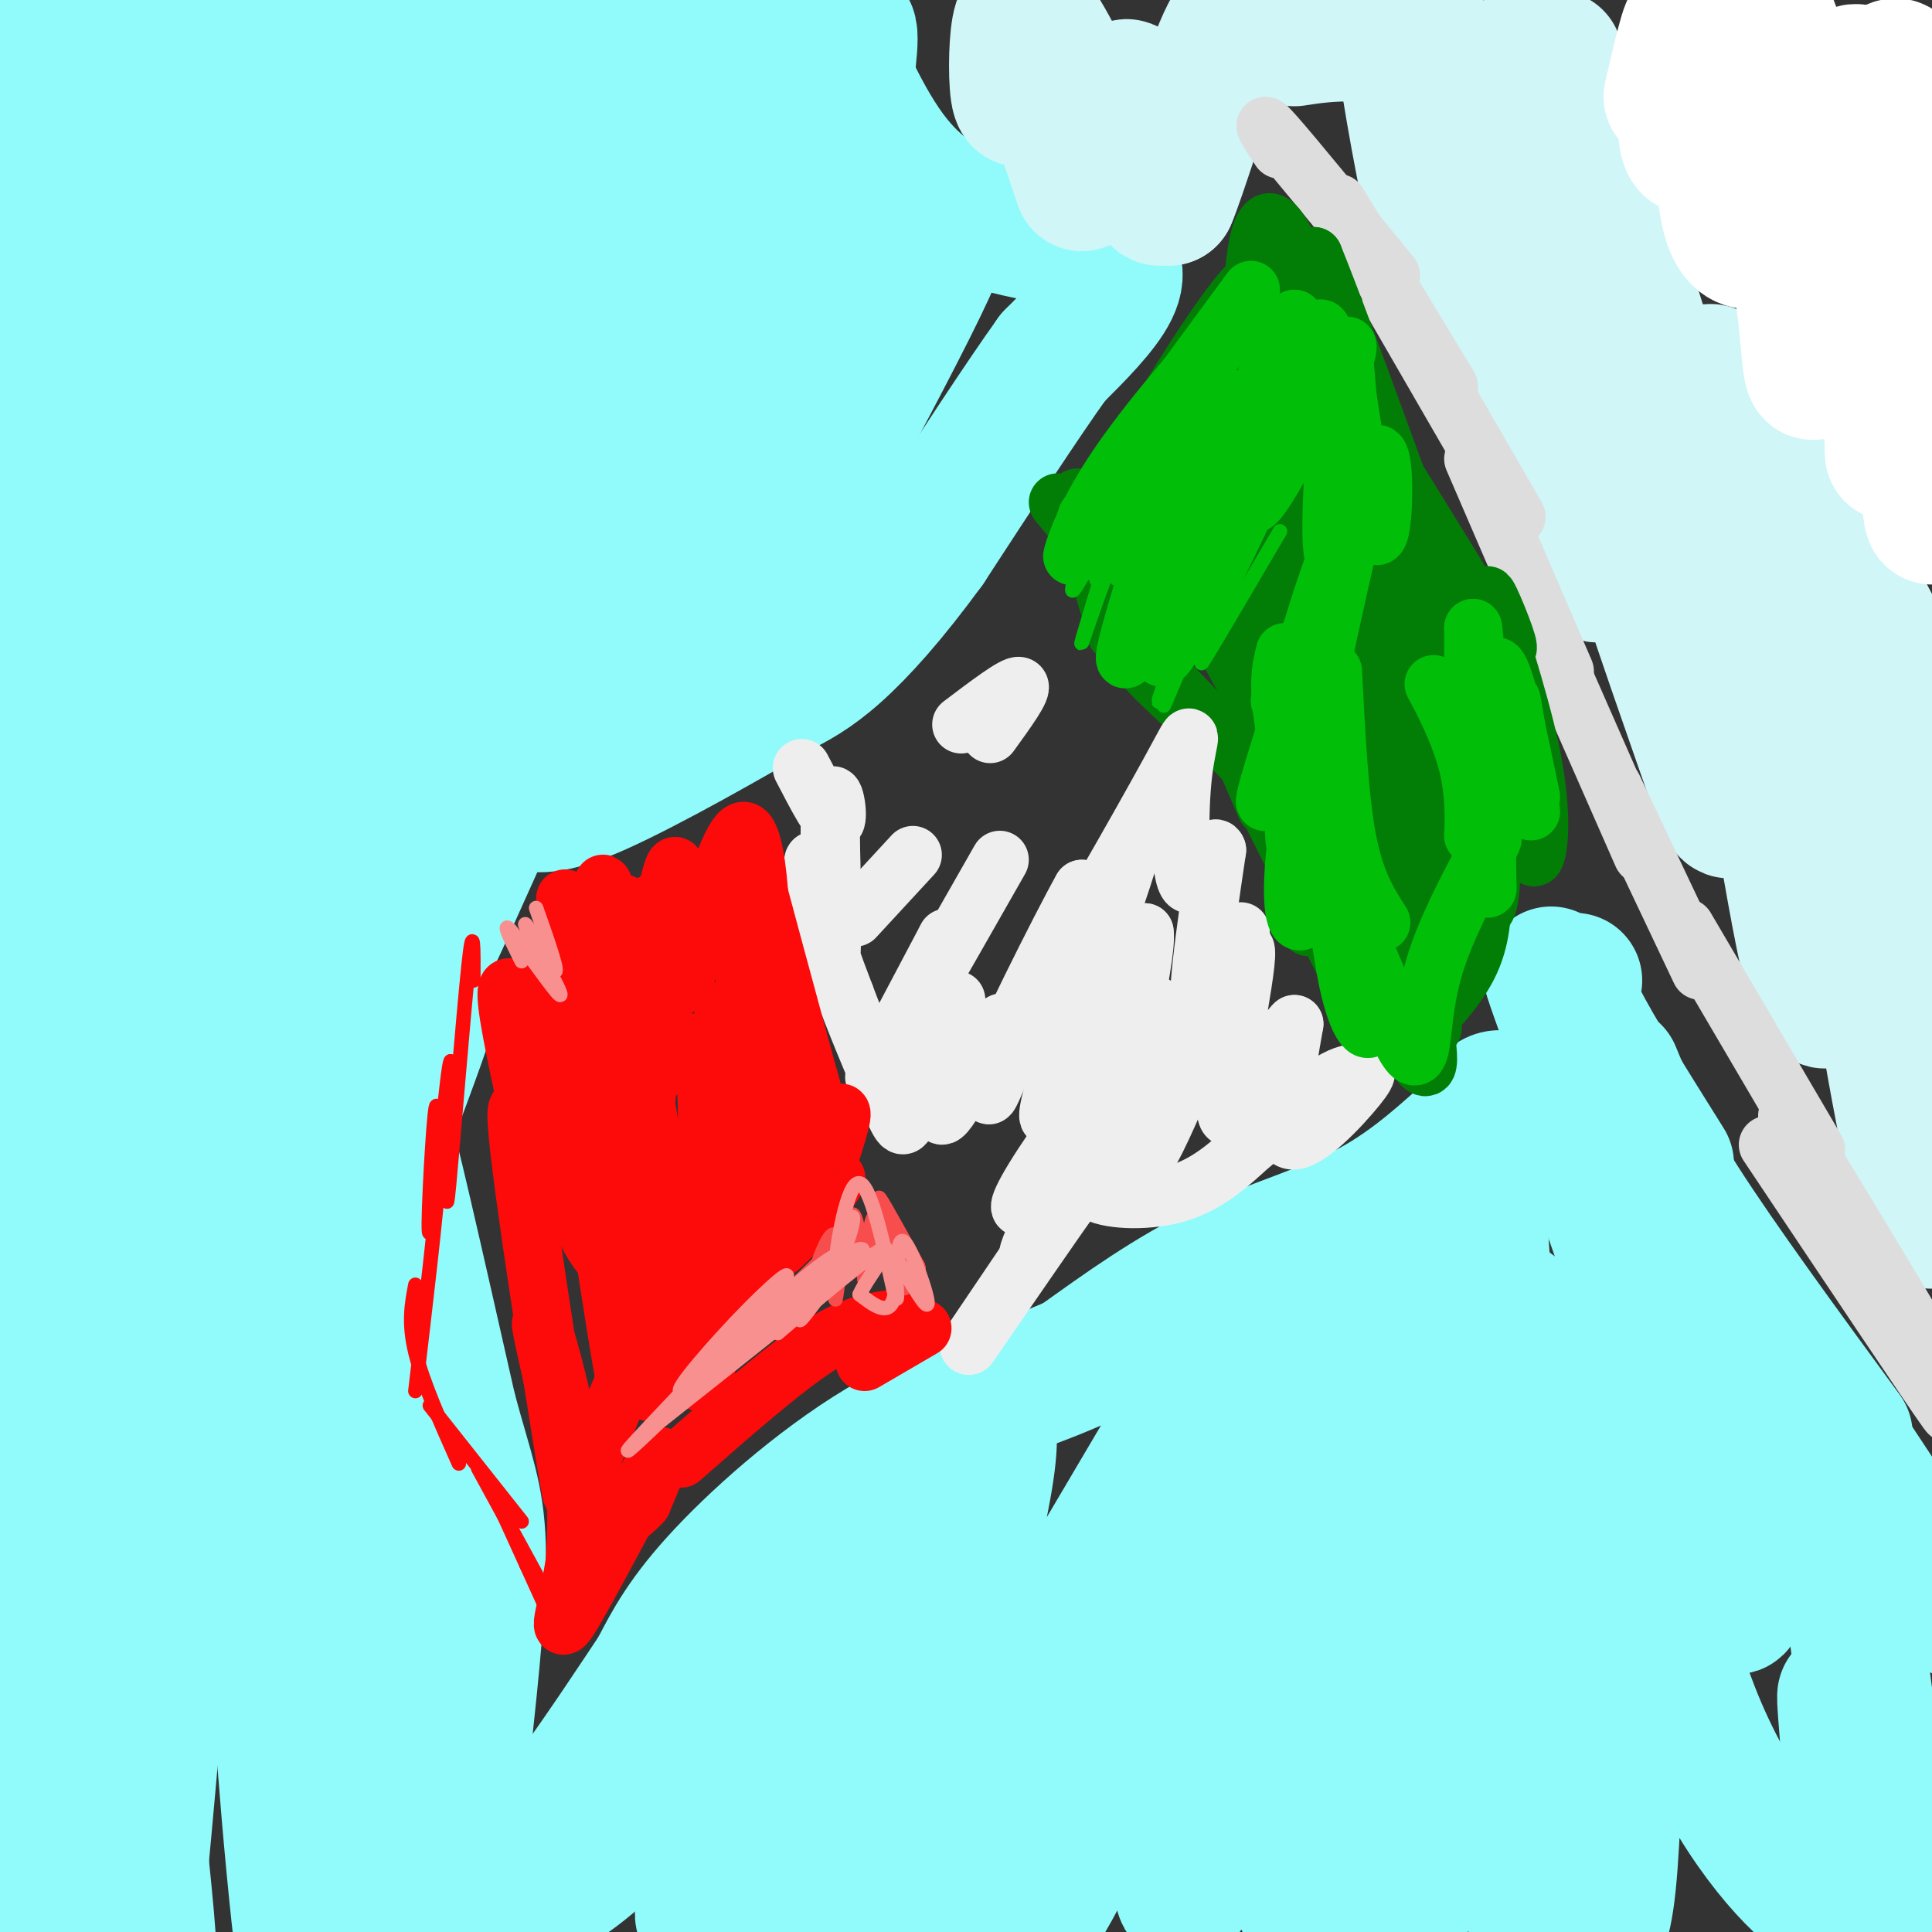 <svg viewBox='0 0 400 400' version='1.1' xmlns='http://www.w3.org/2000/svg' xmlns:xlink='http://www.w3.org/1999/xlink'><rect x="0" y="0" width="400" height="400" fill="#333333" stroke="none"/><g fill='none' stroke='#91FBFB' stroke-width='28' stroke-linecap='round' stroke-linejoin='round'><path d='M174,14c4.833,10.000 9.667,20.000 18,26c8.333,6.000 20.167,8.000 32,10'/><path d='M224,50c6.844,3.156 7.956,6.044 6,10c-1.956,3.956 -6.978,8.978 -12,14'/><path d='M218,74c-6.333,8.833 -16.167,23.917 -26,39'/><path d='M192,113c-7.733,10.600 -14.067,17.600 -19,22c-4.933,4.400 -8.467,6.200 -12,8'/><path d='M161,143c-9.378,5.556 -26.822,15.444 -37,20c-10.178,4.556 -13.089,3.778 -16,3'/><path d='M108,166c-4.583,1.286 -8.042,3.000 -12,5c-3.958,2.000 -8.417,4.286 -10,10c-1.583,5.714 -0.292,14.857 1,24'/><path d='M87,205c0.867,3.733 2.533,1.067 1,6c-1.533,4.933 -6.267,17.467 -11,30'/><path d='M77,241c-1.978,8.844 -1.422,15.956 1,24c2.422,8.044 6.711,17.022 11,26'/><path d='M89,291c-0.867,-10.400 -8.533,-49.400 -9,-54c-0.467,-4.600 6.267,25.200 13,55'/><path d='M93,292c3.489,12.956 5.711,17.844 6,28c0.289,10.156 -1.356,25.578 -3,41'/><path d='M96,361c-0.493,11.303 -0.225,19.061 -3,9c-2.775,-10.061 -8.593,-37.939 -16,-62c-7.407,-24.061 -16.402,-44.303 -16,-39c0.402,5.303 10.201,36.152 20,67'/><path d='M81,336c5.238,20.004 8.332,36.513 5,35c-3.332,-1.513 -13.089,-21.049 -18,-47c-4.911,-25.951 -4.976,-58.317 -4,-35c0.976,23.317 2.994,102.316 2,122c-0.994,19.684 -4.998,-19.947 -7,-46c-2.002,-26.053 -2.001,-38.526 -2,-51'/><path d='M57,314c-0.584,-16.755 -1.043,-33.143 -3,-45c-1.957,-11.857 -5.411,-19.184 -8,-22c-2.589,-2.816 -4.312,-1.121 -8,38c-3.688,39.121 -9.342,115.668 -13,137c-3.658,21.332 -5.321,-12.550 -7,-33c-1.679,-20.450 -3.375,-27.467 -5,-62c-1.625,-34.533 -3.179,-96.581 -4,-105c-0.821,-8.419 -0.911,36.790 -1,82'/><path d='M8,304c1.017,41.709 4.061,104.982 2,107c-2.061,2.018 -9.226,-57.219 -12,-88c-2.774,-30.781 -1.156,-33.106 -2,-60c-0.844,-26.894 -4.150,-78.356 3,-45c7.150,33.356 24.757,151.530 30,180c5.243,28.470 -1.879,-32.765 -9,-94'/><path d='M20,304c-5.502,-51.644 -14.756,-133.756 -10,-116c4.756,17.756 23.522,135.378 25,145c1.478,9.622 -14.333,-88.756 -22,-161c-7.667,-72.244 -7.191,-118.356 -8,-138c-0.809,-19.644 -2.905,-12.822 -5,-6'/><path d='M0,28c0.180,33.383 3.132,119.842 1,134c-2.132,14.158 -9.346,-43.984 -12,-79c-2.654,-35.016 -0.748,-46.905 2,-57c2.748,-10.095 6.339,-18.396 7,-37c0.661,-18.604 -1.606,-47.513 5,-5c6.606,42.513 22.086,156.446 26,190c3.914,33.554 -3.739,-13.270 -7,-43c-3.261,-29.730 -2.131,-42.365 -1,-55'/><path d='M21,76c1.000,-16.667 4.000,-30.833 7,-45'/><path d='M35,75c4.549,61.372 9.097,122.743 10,147c0.903,24.257 -1.841,11.399 -4,1c-2.159,-10.399 -3.735,-18.338 -5,-32c-1.265,-13.662 -2.219,-33.046 -1,-55c1.219,-21.954 4.609,-46.477 8,-71'/><path d='M51,98c3.595,73.872 7.189,147.744 9,155c1.811,7.256 1.838,-52.105 3,-88c1.162,-35.895 3.458,-48.323 9,-73c5.542,-24.677 14.331,-61.604 11,-37c-3.331,24.604 -18.781,110.740 -27,151c-8.219,40.260 -9.205,34.646 -7,22c2.205,-12.646 7.603,-32.323 13,-52'/><path d='M62,176c7.229,-23.132 18.803,-54.961 28,-72c9.197,-17.039 16.019,-19.286 17,-12c0.981,7.286 -3.879,24.106 -12,47c-8.121,22.894 -19.503,51.863 -18,49c1.503,-2.863 15.891,-37.558 27,-62c11.109,-24.442 18.938,-38.629 25,-48c6.062,-9.371 10.357,-13.924 16,-22c5.643,-8.076 12.635,-19.674 1,9c-11.635,28.674 -41.896,97.621 -53,122c-11.104,24.379 -3.052,4.189 5,-16'/><path d='M98,171c5.446,-14.759 16.560,-43.658 30,-67c13.440,-23.342 29.204,-41.128 36,-47c6.796,-5.872 4.624,0.168 -7,27c-11.624,26.832 -32.699,74.455 -34,79c-1.301,4.545 17.171,-33.986 29,-56c11.829,-22.014 17.016,-27.509 26,-39c8.984,-11.491 21.765,-28.978 14,-12c-7.765,16.978 -36.076,68.422 -46,86c-9.924,17.578 -1.462,1.289 7,-15'/><path d='M153,127c8.167,-15.500 25.083,-46.750 42,-78'/><path d='M175,18c0.983,-7.785 1.967,-15.570 -1,-10c-2.967,5.570 -9.884,24.496 -13,34c-3.116,9.504 -2.430,9.587 -3,-1c-0.570,-10.587 -2.396,-31.842 -5,-32c-2.604,-0.158 -5.987,20.782 -9,33c-3.013,12.218 -5.657,15.712 -6,5c-0.343,-10.712 1.616,-35.632 2,-44c0.384,-8.368 -0.808,-0.184 -2,8'/><path d='M138,11c-2.278,8.882 -6.974,27.087 -13,42c-6.026,14.913 -13.383,26.534 -18,30c-4.617,3.466 -6.495,-1.223 -8,-4c-1.505,-2.777 -2.639,-3.642 3,-22c5.639,-18.358 18.050,-54.209 15,-46c-3.050,8.209 -21.560,60.479 -29,78c-7.440,17.521 -3.811,0.294 -2,-11c1.811,-11.294 1.803,-16.655 5,-31c3.197,-14.345 9.598,-37.672 16,-61'/><path d='M107,-14c-8.544,11.385 -37.904,70.346 -49,87c-11.096,16.654 -3.929,-8.999 6,-40c9.929,-31.001 22.620,-67.351 19,-51c-3.620,16.351 -23.552,85.402 -32,113c-8.448,27.598 -5.414,13.742 -3,-7c2.414,-20.742 4.207,-48.371 6,-76'/><path d='M29,20c0.351,-6.220 0.702,-12.440 1,-12c0.298,0.440 0.542,7.542 1,11c0.458,3.458 1.131,3.274 3,0c1.869,-3.274 4.935,-9.637 8,-16'/><path d='M326,203c-1.083,0.833 -2.167,1.667 1,8c3.167,6.333 10.583,18.167 18,30'/><path d='M334,222c3.000,7.250 6.000,14.500 14,27c8.000,12.500 21.000,30.250 34,48'/><path d='M363,271c0.000,0.000 41.000,62.000 41,62'/><path d='M381,310c4.231,34.645 8.462,69.290 11,81c2.538,11.710 3.382,0.486 3,0c-0.382,-0.486 -1.989,9.767 -5,0c-3.011,-9.767 -7.426,-39.553 -8,-40c-0.574,-0.447 2.693,28.444 2,40c-0.693,11.556 -5.347,5.778 -10,0'/><path d='M374,391c-6.720,-5.835 -18.520,-20.421 -26,-43c-7.480,-22.579 -10.640,-53.150 -12,-42c-1.360,11.150 -0.921,64.019 -3,84c-2.079,19.981 -6.675,7.072 -10,1c-3.325,-6.072 -5.379,-5.306 -8,-28c-2.621,-22.694 -5.811,-68.847 -9,-115'/><path d='M306,248c-0.279,-22.589 3.523,-21.560 7,-20c3.477,1.560 6.628,3.651 7,3c0.372,-0.651 -2.037,-4.043 -5,-4c-2.963,0.043 -6.482,3.522 -10,7'/><path d='M305,234c-4.810,4.155 -11.833,11.042 -21,16c-9.167,4.958 -20.476,7.988 -31,13c-10.524,5.012 -20.262,12.006 -30,19'/><path d='M223,282c-11.321,5.131 -24.625,8.458 -38,16c-13.375,7.542 -26.821,19.298 -35,28c-8.179,8.702 -11.089,14.351 -14,20'/><path d='M136,346c-8.960,13.422 -24.361,36.978 -34,45c-9.639,8.022 -13.516,0.512 -11,0c2.516,-0.512 11.426,5.976 23,0c11.574,-5.976 25.814,-24.416 36,-34c10.186,-9.584 16.319,-10.311 19,-9c2.681,1.311 1.909,4.660 0,10c-1.909,5.340 -4.954,12.670 -8,20'/><path d='M161,378c-6.876,10.870 -20.066,28.046 -14,13c6.066,-15.046 31.389,-62.314 44,-84c12.611,-21.686 12.512,-17.792 13,-15c0.488,2.792 1.565,4.480 0,14c-1.565,9.520 -5.770,26.871 -11,43c-5.230,16.129 -11.485,31.035 -15,42c-3.515,10.965 -4.290,17.990 8,0c12.290,-17.990 37.645,-60.995 63,-104'/><path d='M249,287c8.450,-8.275 -1.925,23.036 -13,48c-11.075,24.964 -22.851,43.580 -27,56c-4.149,12.420 -0.670,18.643 11,-4c11.670,-22.643 31.530,-74.152 42,-102c10.470,-27.848 11.550,-32.036 5,-1c-6.550,31.036 -20.728,97.296 -22,107c-1.272,9.704 10.364,-37.148 22,-84'/><path d='M267,307c8.478,-32.763 18.673,-72.670 18,-47c-0.673,25.670 -12.212,116.918 -15,131c-2.788,14.082 3.177,-49.003 9,-84c5.823,-34.997 11.504,-41.905 15,-46c3.496,-4.095 4.807,-5.376 5,11c0.193,16.376 -0.732,50.410 -2,74c-1.268,23.590 -2.880,36.736 -5,45c-2.120,8.264 -4.749,11.647 -4,0c0.749,-11.647 4.874,-38.323 9,-65'/><path d='M297,326c5.238,-10.738 13.833,-5.083 17,13c3.167,18.083 0.905,48.595 1,52c0.095,3.405 2.548,-20.298 5,-44'/><path d='M397,224c0.000,0.000 0.100,0.100 0.1,0.1'/><path d='M324,294c-10.274,-12.601 -20.547,-25.202 -19,-27c1.547,-1.798 14.915,7.206 29,27c14.085,19.794 28.889,50.378 25,34c-3.889,-16.378 -26.470,-79.717 -30,-90c-3.530,-10.283 11.991,32.491 21,54c9.009,21.509 11.504,21.755 14,22'/><path d='M364,314c-7.778,-22.933 -34.222,-91.267 -41,-108c-6.778,-16.733 6.111,18.133 19,53'/><path d='M342,259c3.333,9.500 2.167,6.750 1,4'/></g>
<g fill='none' stroke='#D0F6F7' stroke-width='28' stroke-linecap='round' stroke-linejoin='round'><path d='M224,38c-2.704,-7.997 -5.409,-15.994 -7,-20c-1.591,-4.006 -2.070,-4.021 -3,-2c-0.930,2.021 -2.311,6.078 -3,4c-0.689,-2.078 -0.685,-10.290 0,-14c0.685,-3.710 2.053,-2.917 4,0c1.947,2.917 4.474,7.959 7,13'/><path d='M222,19c2.731,4.466 6.058,9.130 8,7c1.942,-2.130 2.500,-11.056 4,-7c1.500,4.056 3.942,21.092 6,22c2.058,0.908 3.731,-14.312 4,-17c0.269,-2.688 -0.865,7.156 -2,17'/><path d='M242,41c1.822,-3.978 7.378,-22.422 11,-31c3.622,-8.578 5.311,-7.289 7,-6'/><path d='M268,8c3.558,-0.544 7.116,-1.088 13,-1c5.884,0.088 14.093,0.807 20,6c5.907,5.193 9.514,14.860 8,14c-1.514,-0.860 -8.147,-12.246 -11,-12c-2.853,0.246 -1.927,12.123 -1,24'/><path d='M297,39c-1.755,-4.033 -5.644,-26.114 -6,-27c-0.356,-0.886 2.821,19.425 6,33c3.179,13.575 6.360,20.414 10,28c3.640,7.586 7.739,15.920 9,8c1.261,-7.920 -0.314,-32.094 -1,-37c-0.686,-4.906 -0.482,9.455 2,25c2.482,15.545 7.241,32.272 12,49'/><path d='M329,118c4.188,4.736 8.659,-7.922 8,-18c-0.659,-10.078 -6.449,-17.574 -4,-6c2.449,11.574 13.137,42.220 19,59c5.863,16.780 6.901,19.694 7,7c0.099,-12.694 -0.743,-40.994 2,-33c2.743,7.994 9.069,52.284 13,70c3.931,17.716 5.465,8.858 7,0'/><path d='M381,197c0.524,-12.768 -1.666,-44.686 0,-41c1.666,3.686 7.189,42.978 12,69c4.811,26.022 8.911,38.775 7,16c-1.911,-22.775 -9.832,-81.079 -12,-95c-2.168,-13.921 1.416,16.539 5,47'/><path d='M393,193c-5.164,-11.961 -20.573,-65.362 -26,-79c-5.427,-13.638 -0.871,12.488 2,24c2.871,11.512 4.057,8.410 5,5c0.943,-3.410 1.642,-7.126 -1,-18c-2.642,-10.874 -8.626,-28.904 -13,-39c-4.374,-10.096 -7.139,-12.257 -8,-4c-0.861,8.257 0.183,26.930 -3,25c-3.183,-1.930 -10.591,-24.465 -18,-47'/><path d='M331,60c-6.036,-21.917 -12.125,-53.208 -13,-51c-0.875,2.208 3.464,37.917 5,44c1.536,6.083 0.268,-17.458 -1,-41'/><path d='M332,44c8.976,28.952 17.952,57.904 22,70c4.048,12.096 3.167,7.335 4,2c0.833,-5.335 3.378,-11.244 4,-18c0.622,-6.756 -0.679,-14.359 6,-4c6.679,10.359 21.340,38.679 36,67'/></g>
<g fill='none' stroke='#FFFFFF' stroke-width='28' stroke-linecap='round' stroke-linejoin='round'><path d='M346,20c1.909,-8.195 3.819,-16.390 4,-14c0.181,2.390 -1.366,15.366 -1,21c0.366,5.634 2.644,3.928 5,-2c2.356,-5.928 4.789,-16.077 5,-15c0.211,1.077 -1.799,13.382 -2,23c-0.201,9.618 1.407,16.551 5,17c3.593,0.449 9.169,-5.586 14,-12c4.831,-6.414 8.915,-13.207 13,-20'/><path d='M389,18c3.272,-5.273 4.951,-8.454 5,7c0.049,15.454 -1.533,49.544 -1,48c0.533,-1.544 3.182,-38.724 3,-35c-0.182,3.724 -3.195,48.350 -4,55c-0.805,6.650 0.597,-24.675 2,-56'/><path d='M394,37c0.162,9.240 -0.435,60.341 -2,55c-1.565,-5.341 -4.100,-67.122 -7,-76c-2.900,-8.878 -6.165,35.148 -8,52c-1.835,16.852 -2.238,6.529 -3,-1c-0.762,-7.529 -1.881,-12.265 -3,-17'/><path d='M371,50c-2.374,-16.017 -6.810,-47.560 -5,-46c1.810,1.560 9.867,36.222 15,46c5.133,9.778 7.344,-5.329 9,-13c1.656,-7.671 2.759,-7.906 7,4c4.241,11.906 11.621,35.953 19,60'/><path d='M416,101c1.000,-1.155 -6.000,-34.042 -10,-32c-4.000,2.042 -5.000,39.012 -6,38c-1.000,-1.012 -2.000,-40.006 -3,-79'/></g>
<g fill='none' stroke='#DDDDDD' stroke-width='12' stroke-linecap='round' stroke-linejoin='round'><path d='M265,31c-2.417,-3.667 -4.833,-7.333 -1,-3c3.833,4.333 13.917,16.667 24,29'/><path d='M277,42c0.000,0.000 23.000,38.000 23,38'/><path d='M288,62c0.000,0.000 26.000,45.000 26,45'/><path d='M305,95c0.000,0.000 19.000,44.000 19,44'/><path d='M318,127c0.000,0.000 22.000,50.000 22,50'/><path d='M334,163c0.000,0.000 18.000,38.000 18,38'/><path d='M349,192c0.000,0.000 27.000,46.000 27,46'/><path d='M370,231c15.083,24.833 30.167,49.667 34,57c3.833,7.333 -3.583,-2.833 -11,-13'/><path d='M393,275c2.156,4.200 13.044,21.200 10,17c-3.044,-4.200 -20.022,-29.600 -37,-55'/></g>
<g fill='none' stroke='#027D06' stroke-width='12' stroke-linecap='round' stroke-linejoin='round'><path d='M223,103c0.000,0.000 7.000,16.000 7,16'/><path d='M222,105c0.000,0.000 5.000,10.000 5,10'/><path d='M219,104c4.800,5.933 9.600,11.867 11,12c1.400,0.133 -0.600,-5.533 -1,-4c-0.400,1.533 0.800,10.267 2,19'/><path d='M228,120c1.167,4.417 2.333,8.833 5,13c2.667,4.167 6.833,8.083 11,12'/><path d='M237,136c0.000,0.000 24.000,25.000 24,25'/><path d='M256,153c0.000,0.000 6.000,14.000 6,14'/><path d='M263,168c0.000,0.000 4.000,8.000 4,8'/><path d='M267,171c0.000,0.000 4.000,21.000 4,21'/><path d='M273,189c0.000,0.000 8.000,16.000 8,16'/><path d='M290,211c0.111,1.933 0.222,3.867 3,2c2.778,-1.867 8.222,-7.533 11,-13c2.778,-5.467 2.889,-10.733 3,-16'/><path d='M307,184c-1.405,-2.083 -6.417,0.708 -9,-3c-2.583,-3.708 -2.738,-13.917 -4,-20c-1.262,-6.083 -3.631,-8.042 -6,-10'/><path d='M288,151c-1.845,-1.381 -3.458,0.167 -5,-5c-1.542,-5.167 -3.012,-17.048 -5,-23c-1.988,-5.952 -4.494,-5.976 -7,-6'/><path d='M271,117c-2.627,3.230 -5.695,14.304 -9,13c-3.305,-1.304 -6.847,-14.988 -9,-22c-2.153,-7.012 -2.917,-7.354 -3,0c-0.083,7.354 0.516,22.403 -1,20c-1.516,-2.403 -5.147,-22.258 -7,-29c-1.853,-6.742 -1.926,-0.371 -2,6'/><path d='M240,105c-0.527,5.524 -0.843,16.335 -2,15c-1.157,-1.335 -3.155,-14.816 -4,-20c-0.845,-5.184 -0.536,-2.070 -1,4c-0.464,6.070 -1.702,15.096 -1,12c0.702,-3.096 3.343,-18.313 6,-26c2.657,-7.687 5.328,-7.843 8,-8'/><path d='M246,82c-2.826,5.487 -13.890,23.205 -16,25c-2.110,1.795 4.733,-12.333 13,-26c8.267,-13.667 17.956,-26.872 16,-21c-1.956,5.872 -15.559,30.821 -17,33c-1.441,2.179 9.279,-18.410 20,-39'/><path d='M262,54c2.660,-1.035 -0.689,15.877 -2,14c-1.311,-1.877 -0.584,-22.544 3,-22c3.584,0.544 10.024,22.298 12,27c1.976,4.702 -0.512,-7.649 -3,-20'/><path d='M272,53c6.548,16.024 24.417,66.083 28,76c3.583,9.917 -7.119,-20.310 -10,-28c-2.881,-7.690 2.060,7.155 7,22'/><path d='M297,123c4.571,17.405 12.500,49.917 12,51c-0.500,1.083 -9.429,-29.262 -12,-34c-2.571,-4.738 1.214,16.131 5,37'/><path d='M302,177c-3.857,-8.556 -16.000,-48.445 -21,-65c-5.000,-16.555 -2.856,-9.776 3,7c5.856,16.776 15.425,43.548 10,30c-5.425,-13.548 -25.845,-67.417 -28,-71c-2.155,-3.583 13.956,43.119 20,61c6.044,17.881 2.022,6.940 -2,-4'/><path d='M284,135c-4.835,-15.825 -15.922,-53.388 -19,-58c-3.078,-4.612 1.852,23.725 4,40c2.148,16.275 1.514,20.486 -1,7c-2.514,-13.486 -6.908,-44.669 -7,-41c-0.092,3.669 4.116,42.191 4,49c-0.116,6.809 -4.558,-18.096 -9,-43'/><path d='M256,89c-0.397,3.707 3.110,34.476 3,38c-0.110,3.524 -3.836,-20.197 -7,-32c-3.164,-11.803 -5.766,-11.690 -2,5c3.766,16.690 13.898,49.955 12,49c-1.898,-0.955 -15.828,-36.130 -19,-44c-3.172,-7.870 4.414,11.565 12,31'/><path d='M255,136c6.023,11.254 15.079,23.888 10,13c-5.079,-10.888 -24.295,-45.299 -19,-35c5.295,10.299 35.100,65.307 41,76c5.900,10.693 -12.104,-22.929 -18,-36c-5.896,-13.071 0.315,-5.592 6,5c5.685,10.592 10.842,24.296 16,38'/><path d='M291,197c-1.853,-8.333 -14.485,-48.167 -13,-44c1.485,4.167 17.089,52.333 16,47c-1.089,-5.333 -18.870,-64.167 -20,-67c-1.130,-2.833 14.391,50.333 20,70c5.609,19.667 1.304,5.833 -3,-8'/><path d='M291,195c-6.959,-14.499 -22.856,-46.747 -22,-41c0.856,5.747 18.467,49.489 20,55c1.533,5.511 -13.010,-27.209 -14,-29c-0.990,-1.791 11.574,27.345 17,37c5.426,9.655 3.713,-0.173 2,-10'/><path d='M294,207c-0.075,-11.812 -1.262,-36.343 1,-39c2.262,-2.657 7.974,16.559 11,20c3.026,3.441 3.368,-8.892 2,-18c-1.368,-9.108 -4.445,-14.991 -4,-13c0.445,1.991 4.413,11.854 6,14c1.587,2.146 0.794,-3.427 0,-9'/><path d='M310,162c-0.663,-7.022 -2.322,-20.078 -6,-29c-3.678,-8.922 -9.375,-13.710 -10,-11c-0.625,2.710 3.821,12.917 1,8c-2.821,-4.917 -12.911,-24.959 -23,-45'/><path d='M272,85c1.250,1.202 15.875,26.708 16,25c0.125,-1.708 -14.250,-30.631 -14,-33c0.250,-2.369 15.125,21.815 30,46'/><path d='M304,123c6.836,10.353 8.926,13.235 8,10c-0.926,-3.235 -4.867,-12.589 -4,-9c0.867,3.589 6.541,20.120 9,32c2.459,11.880 1.703,19.109 1,21c-0.703,1.891 -1.351,-1.554 -2,-5'/></g>
<g fill='none' stroke='#EEEEEE' stroke-width='12' stroke-linecap='round' stroke-linejoin='round'><path d='M166,159c3.071,5.917 6.143,11.833 7,11c0.857,-0.833 -0.500,-8.417 -1,-4c-0.500,4.417 -0.143,20.833 0,24c0.143,3.167 0.071,-6.917 0,-17'/><path d='M172,173c0.163,4.461 0.569,24.113 0,26c-0.569,1.887 -2.115,-13.992 -3,-19c-0.885,-5.008 -1.110,0.855 0,7c1.110,6.145 3.555,12.573 6,19'/><path d='M175,206c3.071,8.202 7.750,19.208 10,24c2.250,4.792 2.071,3.369 4,-1c1.929,-4.369 5.964,-11.685 10,-19'/><path d='M199,210c-0.124,3.185 -5.435,20.648 -4,21c1.435,0.352 9.617,-16.405 12,-19c2.383,-2.595 -1.033,8.973 -2,13c-0.967,4.027 0.517,0.514 2,-3'/><path d='M228,222c-5.384,10.136 -10.769,20.271 -14,25c-3.231,4.729 -4.309,4.051 0,-3c4.309,-7.051 14.006,-20.475 13,-16c-1.006,4.475 -12.716,26.850 -14,31c-1.284,4.150 7.858,-9.925 17,-24'/><path d='M230,235c-4.961,7.515 -25.862,38.301 -29,43c-3.138,4.699 11.489,-16.689 18,-26c6.511,-9.311 4.907,-6.545 8,-5c3.093,1.545 10.884,1.870 17,0c6.116,-1.870 10.558,-5.935 15,-10'/><path d='M259,237c5.354,-4.102 11.238,-9.356 15,-12c3.762,-2.644 5.400,-2.678 7,-3c1.600,-0.322 3.162,-0.933 0,3c-3.162,3.933 -11.046,12.409 -14,11c-2.954,-1.409 -0.977,-12.705 1,-24'/><path d='M268,212c-3.411,2.967 -12.440,22.383 -14,19c-1.560,-3.383 4.349,-29.565 4,-34c-0.349,-4.435 -6.957,12.876 -9,13c-2.043,0.124 0.478,-16.938 3,-34'/><path d='M252,176c-0.770,-2.479 -4.195,8.325 -6,7c-1.805,-1.325 -1.989,-14.778 -1,-23c0.989,-8.222 3.151,-11.214 -3,0c-6.151,11.214 -20.615,36.632 -25,43c-4.385,6.368 1.307,-6.316 7,-19'/><path d='M224,184c-4.203,7.417 -18.212,35.460 -18,37c0.212,1.540 14.644,-23.422 22,-36c7.356,-12.578 7.634,-12.771 3,1c-4.634,13.771 -14.181,41.506 -14,45c0.181,3.494 10.091,-17.253 20,-38'/><path d='M237,193c0.830,5.137 -7.095,36.979 -7,39c0.095,2.021 8.211,-25.778 9,-24c0.789,1.778 -5.749,33.132 -3,33c2.749,-0.132 14.785,-31.752 19,-43c4.215,-11.248 0.607,-2.124 -3,7'/><path d='M252,205c-1.333,2.000 -3.167,3.500 -5,5'/><path d='M198,207c-3.446,0.708 -6.893,1.417 -6,-3c0.893,-4.417 6.125,-13.958 3,-8c-3.125,5.958 -14.607,27.417 -14,27c0.607,-0.417 13.304,-22.708 26,-45'/><path d='M177,190c0.000,0.000 12.000,-13.000 12,-13'/><path d='M199,150c5.500,-4.167 11.000,-8.333 12,-8c1.000,0.333 -2.500,5.167 -6,10'/></g>
<g fill='none' stroke='#FD0A0A' stroke-width='12' stroke-linecap='round' stroke-linejoin='round'><path d='M117,186c1.708,13.804 3.417,27.607 4,26c0.583,-1.607 0.042,-18.625 0,-16c-0.042,2.625 0.417,24.893 0,33c-0.417,8.107 -1.708,2.054 -3,-4'/><path d='M118,225c-2.179,-3.774 -6.125,-11.208 -9,-16c-2.875,-4.792 -4.679,-6.940 -4,-1c0.679,5.940 3.839,19.970 7,34'/><path d='M112,242c-0.655,-0.988 -5.792,-20.458 -5,-9c0.792,11.458 7.512,53.845 10,69c2.488,15.155 0.744,3.077 -1,-9'/><path d='M116,293c-1.405,-6.821 -4.417,-19.375 -4,-19c0.417,0.375 4.262,13.679 6,24c1.738,10.321 1.369,17.661 1,25'/><path d='M119,323c-1.107,8.512 -4.375,17.292 -1,12c3.375,-5.292 13.393,-24.655 17,-31c3.607,-6.345 0.804,0.327 -2,7'/><path d='M133,311c-2.333,2.667 -7.167,5.833 -12,9'/><path d='M119,311c4.935,-12.393 9.869,-24.786 13,-31c3.131,-6.214 4.458,-6.250 4,-3c-0.458,3.250 -2.702,9.786 -2,11c0.702,1.214 4.351,-2.893 8,-7'/><path d='M141,302c10.333,-9.083 20.667,-18.167 28,-23c7.333,-4.833 11.667,-5.417 16,-6'/><path d='M179,282c0.000,0.000 12.000,-7.000 12,-7'/><path d='M137,284c17.042,-19.411 34.083,-38.821 36,-40c1.917,-1.179 -11.292,15.875 -13,15c-1.708,-0.875 8.083,-19.679 12,-26c3.917,-6.321 1.958,-0.161 0,6'/><path d='M172,239c-2.833,-9.333 -9.917,-35.667 -17,-62'/><path d='M155,177c-2.207,-1.178 0.776,26.878 2,26c1.224,-0.878 0.689,-30.689 -3,-31c-3.689,-0.311 -10.532,28.878 -13,32c-2.468,3.122 -0.562,-19.822 -1,-24c-0.438,-4.178 -3.219,10.411 -6,25'/><path d='M134,205c-1.892,-1.438 -3.621,-17.533 -5,-18c-1.379,-0.467 -2.408,14.692 -3,15c-0.592,0.308 -0.746,-14.237 -1,-18c-0.254,-3.763 -0.607,3.256 -1,10c-0.393,6.744 -0.827,13.213 1,12c1.827,-1.213 5.913,-10.106 10,-19'/><path d='M135,187c0.840,15.061 -2.061,62.214 -4,70c-1.939,7.786 -2.917,-23.795 -4,-38c-1.083,-14.205 -2.270,-11.034 -1,10c1.270,21.034 4.996,59.932 4,59c-0.996,-0.932 -6.713,-41.695 -9,-54c-2.287,-12.305 -1.143,3.847 0,20'/><path d='M121,254c2.574,6.643 9.010,13.252 11,3c1.990,-10.252 -0.467,-37.363 1,-32c1.467,5.363 6.857,43.200 10,56c3.143,12.800 4.038,0.561 4,-18c-0.038,-18.561 -1.011,-43.446 -1,-44c0.011,-0.554 1.005,23.223 2,47'/><path d='M148,266c0.509,-9.159 0.782,-55.558 2,-57c1.218,-1.442 3.383,42.073 5,48c1.617,5.927 2.687,-25.732 2,-42c-0.687,-16.268 -3.133,-17.144 -3,-8c0.133,9.144 2.843,28.308 5,37c2.157,8.692 3.759,6.912 4,0c0.241,-6.912 -0.880,-18.956 -2,-31'/><path d='M161,213c1.130,4.628 4.953,31.697 2,34c-2.953,2.303 -12.684,-20.162 -18,-28c-5.316,-7.838 -6.219,-1.049 -8,2c-1.781,3.049 -4.441,2.359 -6,14c-1.559,11.641 -2.017,35.612 -3,37c-0.983,1.388 -2.492,-19.806 -4,-41'/><path d='M124,231c-0.667,-6.833 -0.333,-3.417 0,0'/></g>
<g fill='none' stroke='#FD0A0A' stroke-width='3' stroke-linecap='round' stroke-linejoin='round'><path d='M98,203c0.022,-6.444 0.044,-12.889 -1,-3c-1.044,9.889 -3.156,36.111 -4,45c-0.844,8.889 -0.422,0.444 0,-8'/><path d='M93,237c0.255,-7.340 0.893,-21.689 0,-16c-0.893,5.689 -3.317,31.416 -4,34c-0.683,2.584 0.376,-17.976 1,-24c0.624,-6.024 0.812,2.488 1,11'/><path d='M91,242c-0.667,9.500 -2.833,27.750 -5,46'/><path d='M86,266c-0.750,3.917 -1.500,7.833 0,14c1.500,6.167 5.250,14.583 9,23'/><path d='M89,291c0.000,0.000 19.000,24.000 19,24'/><path d='M99,304c0.000,0.000 12.000,22.000 12,22'/><path d='M104,313c0.000,0.000 10.000,22.000 10,22'/><path d='M109,324c0.000,0.000 4.000,6.000 4,6'/></g>
<g fill='none' stroke='#F84D4D' stroke-width='3' stroke-linecap='round' stroke-linejoin='round'><path d='M143,288c16.429,-14.905 32.857,-29.810 30,-27c-2.857,2.810 -25.000,23.333 -27,25c-2.000,1.667 16.143,-15.524 23,-22c6.857,-6.476 2.429,-2.238 -2,2'/><path d='M167,266c-7.286,6.845 -24.500,22.958 -23,21c1.500,-1.958 21.714,-21.988 29,-29c7.286,-7.012 1.643,-1.006 -4,5'/><path d='M169,263c0.325,-1.912 3.139,-9.193 4,-7c0.861,2.193 -0.230,13.860 0,13c0.230,-0.860 1.780,-14.246 3,-17c1.220,-2.754 2.110,5.123 3,13'/><path d='M179,265c0.658,-1.720 0.803,-12.519 2,-13c1.197,-0.481 3.444,9.356 5,13c1.556,3.644 2.419,1.097 1,-4c-1.419,-5.097 -5.120,-12.742 -5,-13c0.120,-0.258 4.060,6.871 8,14'/><path d='M190,262c0.833,1.833 -1.083,-0.583 -3,-3'/></g>
<g fill='none' stroke='#F99090' stroke-width='3' stroke-linecap='round' stroke-linejoin='round'><path d='M139,292c-6.126,5.853 -12.252,11.707 -7,6c5.252,-5.707 21.882,-22.973 28,-30c6.118,-7.027 1.724,-3.815 -5,3c-6.724,6.815 -15.778,17.233 -14,17c1.778,-0.233 14.389,-11.116 27,-22'/><path d='M168,266c-1.147,0.947 -17.514,14.316 -17,13c0.514,-1.316 17.907,-17.316 22,-19c4.093,-1.684 -5.116,10.947 -7,13c-1.884,2.053 3.558,-6.474 9,-15'/><path d='M175,258c1.852,-4.375 1.982,-7.813 1,-5c-0.982,2.813 -3.078,11.878 -3,9c0.078,-2.878 2.329,-17.698 5,-17c2.671,0.698 5.763,16.914 7,22c1.237,5.086 0.618,-0.957 0,-7'/><path d='M185,260c1.879,2.164 6.576,11.075 7,10c0.424,-1.075 -3.424,-12.136 -5,-13c-1.576,-0.864 -0.879,8.467 -2,12c-1.121,3.533 -4.061,1.266 -7,-1'/><path d='M178,268c1.412,-3.497 8.442,-11.741 4,-9c-4.442,2.741 -20.356,16.467 -21,17c-0.644,0.533 13.980,-12.126 17,-16c3.020,-3.874 -5.566,1.036 -12,6c-6.434,4.964 -10.717,9.982 -15,15'/><path d='M151,281c3.889,-2.244 21.111,-15.356 21,-15c-0.111,0.356 -17.556,14.178 -35,28'/><path d='M108,199c-2.220,-4.476 -4.440,-8.952 -2,-6c2.440,2.952 9.542,13.333 10,13c0.458,-0.333 -5.726,-11.381 -7,-14c-1.274,-2.619 2.363,3.190 6,9'/><path d='M115,201c0.333,-0.667 -1.833,-6.833 -4,-13'/></g>
<g fill='none' stroke='#01BE09' stroke-width='3' stroke-linecap='round' stroke-linejoin='round'><path d='M265,110c-7.333,12.500 -14.667,25.000 -16,27c-1.333,2.000 3.333,-6.500 8,-15'/><path d='M257,122c-1.222,1.689 -8.276,13.411 -6,8c2.276,-5.411 13.882,-27.957 12,-26c-1.882,1.957 -17.252,28.416 -20,32c-2.748,3.584 7.126,-15.708 17,-35'/><path d='M260,101c-2.078,2.988 -15.772,27.958 -17,30c-1.228,2.042 10.011,-18.844 10,-16c-0.011,2.844 -11.272,29.420 -12,31c-0.728,1.580 9.078,-21.834 12,-29c2.922,-7.166 -1.039,1.917 -5,11'/><path d='M248,128c0.563,-3.233 4.470,-16.815 2,-11c-2.470,5.815 -11.319,31.027 -10,28c1.319,-3.027 12.805,-34.293 14,-40c1.195,-5.707 -7.903,14.147 -17,34'/><path d='M237,139c1.409,-5.485 13.430,-36.199 12,-35c-1.430,1.199 -16.311,34.311 -16,33c0.311,-1.311 15.815,-37.045 16,-39c0.185,-1.955 -14.947,29.870 -18,36c-3.053,6.130 5.974,-13.435 15,-33'/><path d='M246,101c1.167,-7.369 -3.417,-9.292 -9,0c-5.583,9.292 -12.167,29.798 -13,32c-0.833,2.202 4.083,-13.899 9,-30'/><path d='M233,103c-0.480,1.021 -6.180,18.573 -6,17c0.180,-1.573 6.241,-22.270 5,-22c-1.241,0.270 -9.783,21.506 -10,24c-0.217,2.494 7.892,-13.753 16,-30'/><path d='M238,92c0.047,-0.886 -7.835,11.898 -8,12c-0.165,0.102 7.389,-12.478 13,-21c5.611,-8.522 9.280,-12.987 6,-7c-3.280,5.987 -13.509,22.425 -13,23c0.509,0.575 11.754,-14.712 23,-30'/><path d='M259,69c1.599,1.896 -5.903,21.635 -5,20c0.903,-1.635 10.211,-24.644 9,-21c-1.211,3.644 -12.941,33.943 -13,35c-0.059,1.057 11.555,-27.126 15,-35c3.445,-7.874 -1.277,4.563 -6,17'/><path d='M259,85c-2.226,5.119 -4.792,9.417 -3,3c1.792,-6.417 7.940,-23.548 8,-21c0.060,2.548 -5.970,24.774 -12,47'/></g>
<g fill='none' stroke='#01BE09' stroke-width='12' stroke-linecap='round' stroke-linejoin='round'><path d='M252,81c-1.247,-1.372 -2.494,-2.743 -7,7c-4.506,9.743 -12.270,30.601 -11,28c1.270,-2.601 11.573,-28.662 12,-27c0.427,1.662 -9.021,31.046 -12,42c-2.979,10.954 0.510,3.477 4,-4'/><path d='M238,127c3.327,-5.247 9.644,-16.365 10,-15c0.356,1.365 -5.250,15.214 -7,21c-1.750,5.786 0.357,3.510 5,-5c4.643,-8.510 11.821,-23.255 19,-38'/><path d='M265,90c4.405,-9.524 5.917,-14.333 0,-5c-5.917,9.333 -19.262,32.810 -20,32c-0.738,-0.810 11.131,-25.905 23,-51'/><path d='M268,66c0.524,2.405 -9.667,33.917 -9,38c0.667,4.083 12.190,-19.262 17,-28c4.810,-8.738 2.905,-2.869 1,3'/><path d='M277,79c0.167,1.000 0.083,2.000 0,3'/><path d='M277,83c-1.179,17.143 -2.357,34.286 0,33c2.357,-1.286 8.250,-21.000 7,-18c-1.250,3.000 -9.643,28.714 -12,36c-2.357,7.286 1.321,-3.857 5,-15'/><path d='M277,119c-2.483,4.796 -11.191,24.285 -12,26c-0.809,1.715 6.282,-14.346 6,-11c-0.282,3.346 -7.938,26.099 -9,31c-1.062,4.901 4.469,-8.049 10,-21'/><path d='M272,144c0.571,3.500 -3.000,22.750 -4,34c-1.000,11.250 0.571,14.500 2,12c1.429,-2.500 2.714,-10.750 4,-19'/><path d='M274,171c1.391,3.523 2.868,21.831 5,32c2.132,10.169 4.920,12.199 5,8c0.080,-4.199 -2.549,-14.628 -2,-15c0.549,-0.372 4.274,9.314 8,19'/><path d='M290,215c2.095,4.119 3.333,4.917 4,2c0.667,-2.917 0.762,-9.548 3,-17c2.238,-7.452 6.619,-15.726 11,-24'/><path d='M308,176c1.833,-4.000 0.917,-2.000 0,0'/><path d='M308,184c-0.164,-9.214 -0.329,-18.427 -1,-19c-0.671,-0.573 -1.850,7.496 -2,8c-0.150,0.504 0.729,-6.557 -1,-14c-1.729,-7.443 -6.065,-15.270 -7,-17c-0.935,-1.730 1.533,2.635 4,7'/><path d='M301,149c1.167,-0.167 2.083,-4.083 3,-8'/><path d='M305,146c0.000,0.000 0.000,-16.000 0,-16'/><path d='M305,130c0.357,1.940 1.250,14.792 2,16c0.750,1.208 1.357,-9.226 3,-8c1.643,1.226 4.321,14.113 7,27'/><path d='M317,168c0.000,0.000 -4.000,-23.000 -4,-23'/><path d='M265,79c-0.478,2.806 -0.956,5.613 0,8c0.956,2.387 3.344,4.355 5,-2c1.656,-6.355 2.578,-21.033 4,-16c1.422,5.033 3.344,29.778 4,32c0.656,2.222 0.044,-18.079 0,-25c-0.044,-6.921 0.478,-0.460 1,6'/><path d='M279,82c1.381,9.000 4.333,28.500 6,29c1.667,0.500 2.048,-18.000 0,-17c-2.048,1.000 -6.524,21.500 -11,42'/><path d='M274,136c-3.000,10.889 -5.000,17.111 -4,25c1.000,7.889 5.000,17.444 9,27'/><path d='M276,139c0.667,13.167 1.333,26.333 3,35c1.667,8.667 4.333,12.833 7,17'/><path d='M276,191c-4.167,-15.333 -8.333,-30.667 -10,-40c-1.667,-9.333 -0.833,-12.667 0,-16'/><path d='M268,174c-0.667,-10.417 -1.333,-20.833 1,-33c2.333,-12.167 7.667,-26.083 13,-40'/><path d='M249,76c3.357,-4.470 6.714,-8.940 3,-5c-3.714,3.940 -14.500,16.292 -21,26c-6.500,9.708 -8.714,16.774 -9,18c-0.286,1.226 1.357,-3.387 3,-8'/><path d='M225,107c6.167,-9.167 20.083,-28.083 34,-47'/></g>
</svg>